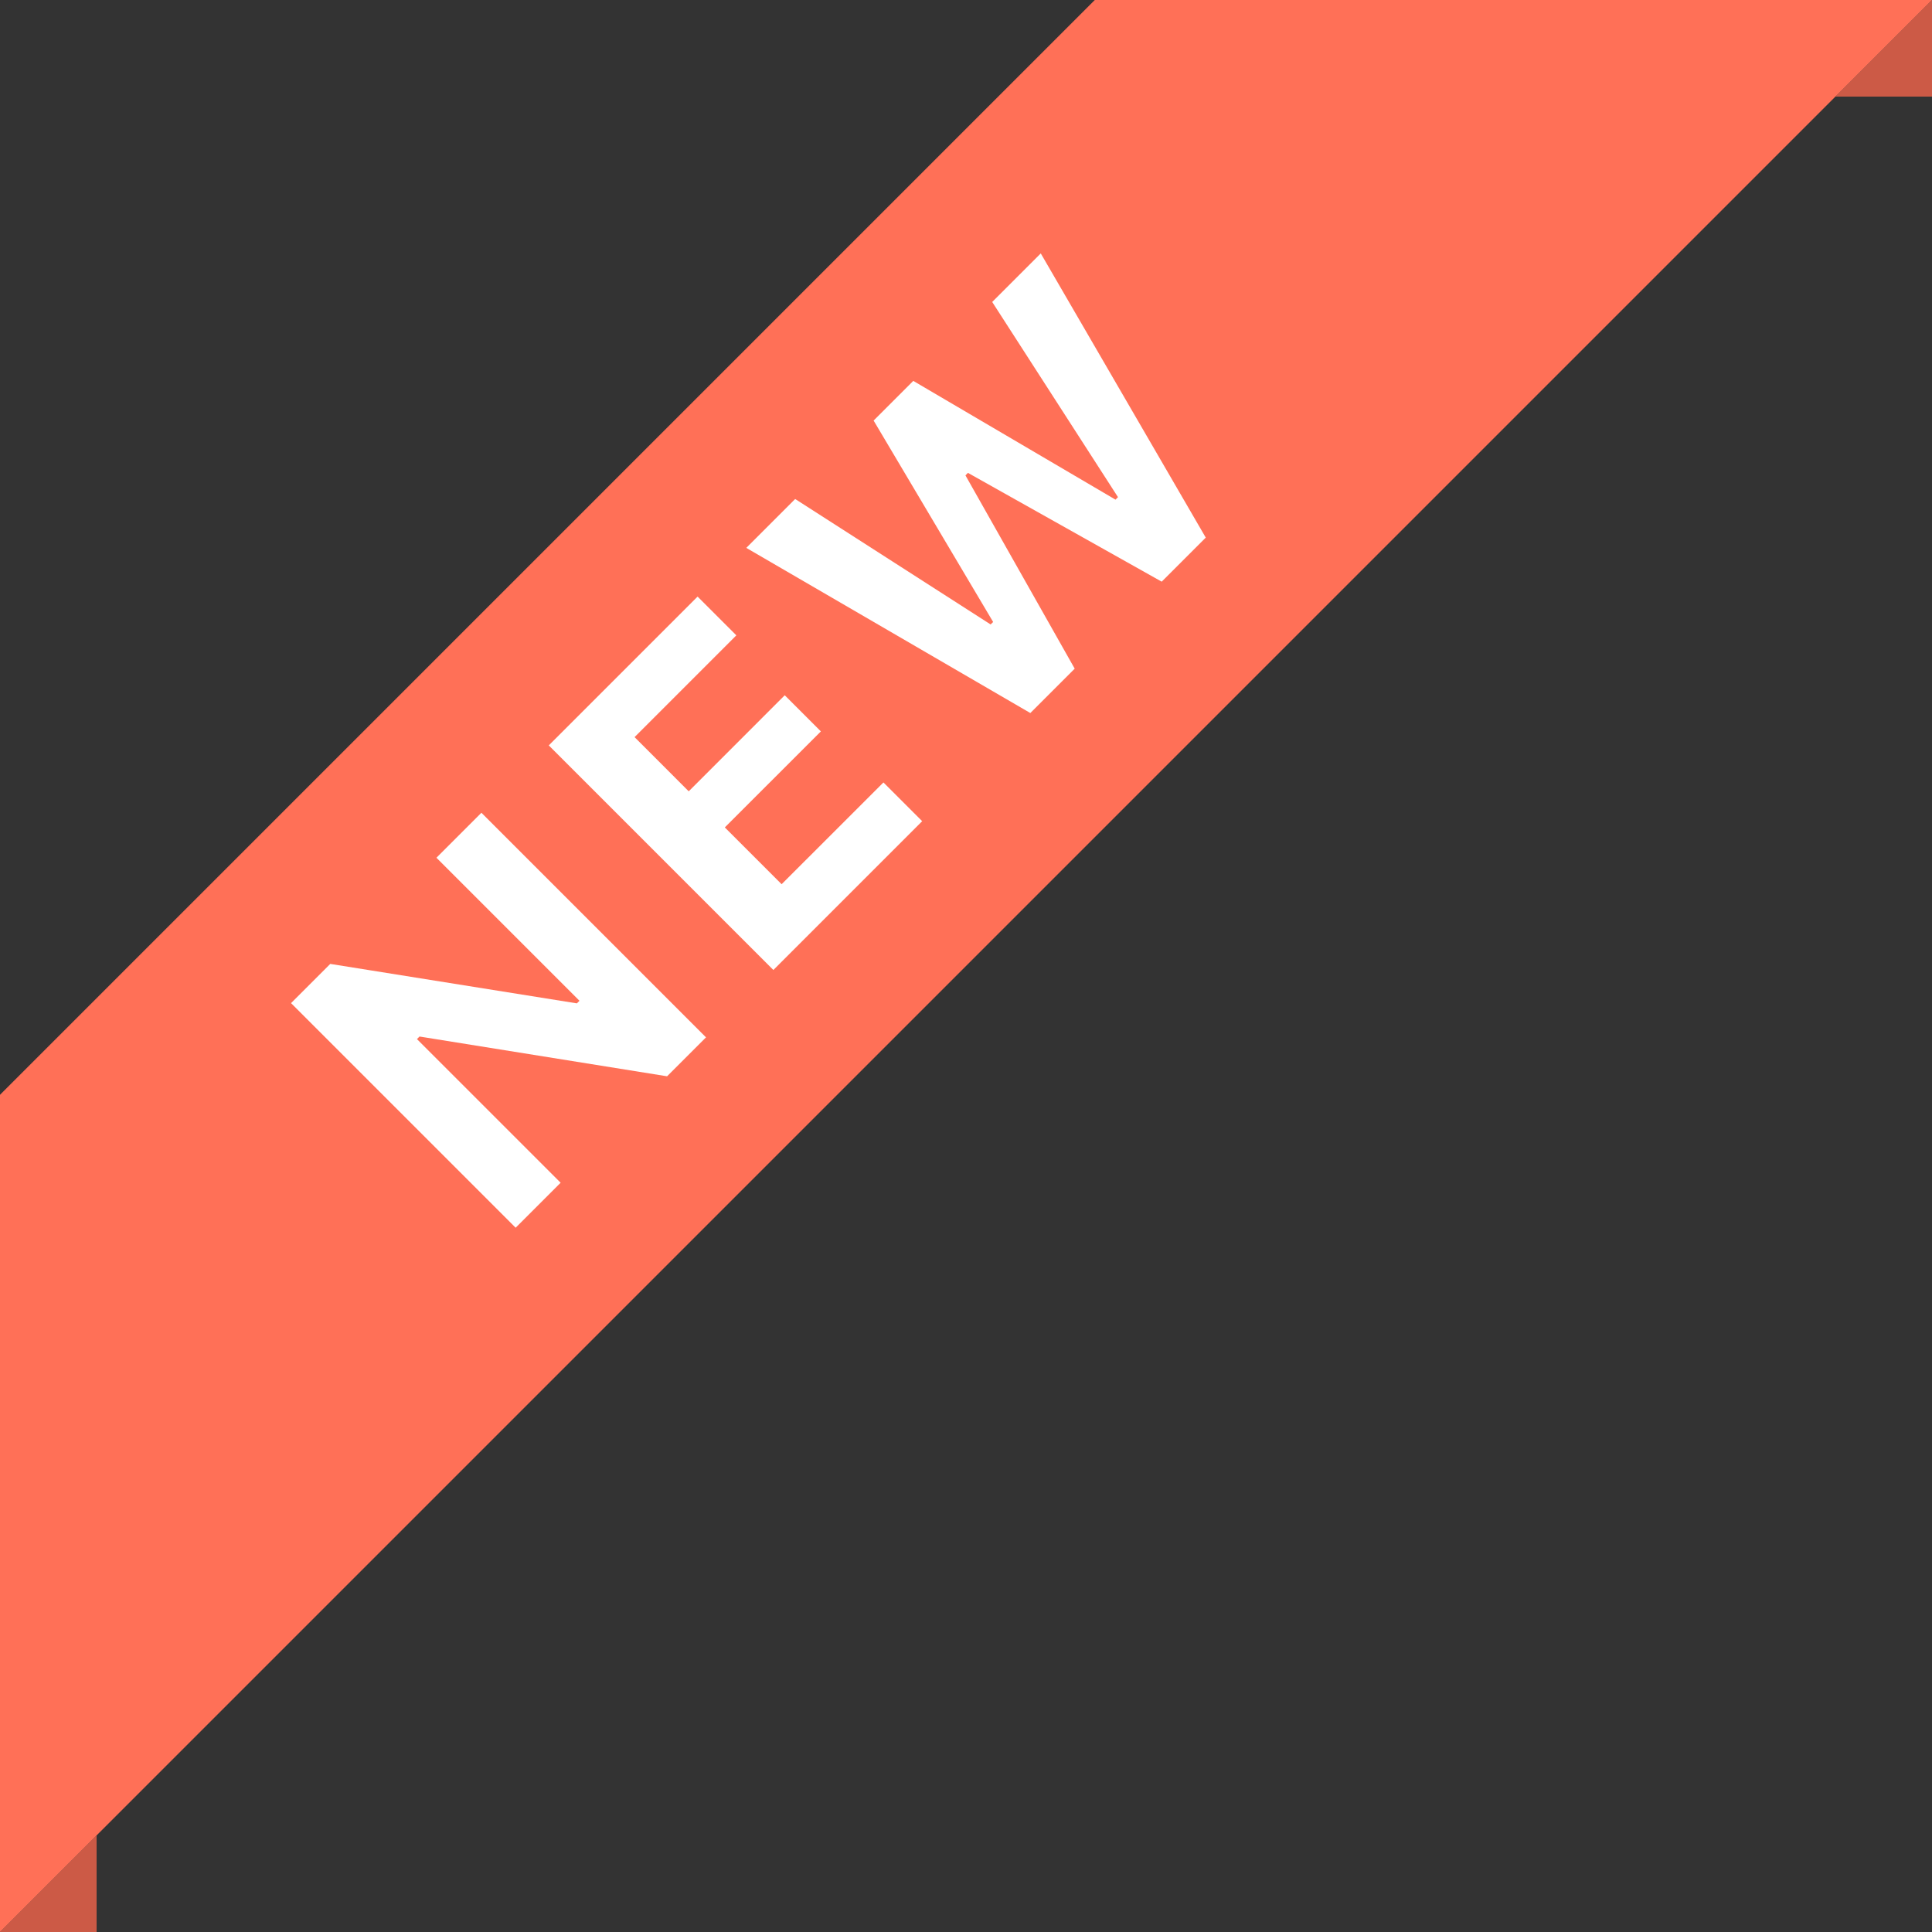 <svg xmlns="http://www.w3.org/2000/svg" width="60" height="60" fill="none"><rect width="100%" height="100%" fill="#333333" stroke="none"/><g clip-path="url(#a)"><path fill="#FF7057" d="M60 0v3h-3l3-3Z"/><path fill="#000" fill-opacity=".2" d="M60 0v3h-3l3-3Z"/><path fill="#FF7057" d="M3 57v3H0l3-3Z"/><path fill="#000" fill-opacity=".2" d="M3 57v3H0l3-3Z"/><path fill="#FF7057" d="M0 34 34 0h26L0 60V34Z"/><path fill="#fff" d="m16.014 38.128-6.975-6.975 1.218-1.218 8.55 1.368-1.536.503.725-.726-4.442-4.442 1.397-1.397 6.975 6.975-1.209 1.209-8.58-1.378 1.542-.507-.73.73 4.462 4.461-1.397 1.397Zm8.004-8.004-6.975-6.975 4.621-4.621 1.204 1.203-3.161 3.161 1.682 1.683 2.982-2.983 1.122 1.122-2.983 2.982 1.764 1.764 3.162-3.16 1.203 1.203-4.62 4.62Zm7.98-7.98-8.821-5.129 1.518-1.518 6.07 3.896.078-.077-3.712-6.255 1.232-1.232 6.28 3.688.077-.078-3.906-6.061 1.508-1.508 5.124 8.826-1.368 1.368-6.018-3.379-.077.078 3.393 6.003-1.378 1.378Z"/></g><defs><clipPath id="a"><path fill="#fff" d="M0 0h60v60H0z"/></clipPath></defs></svg>
